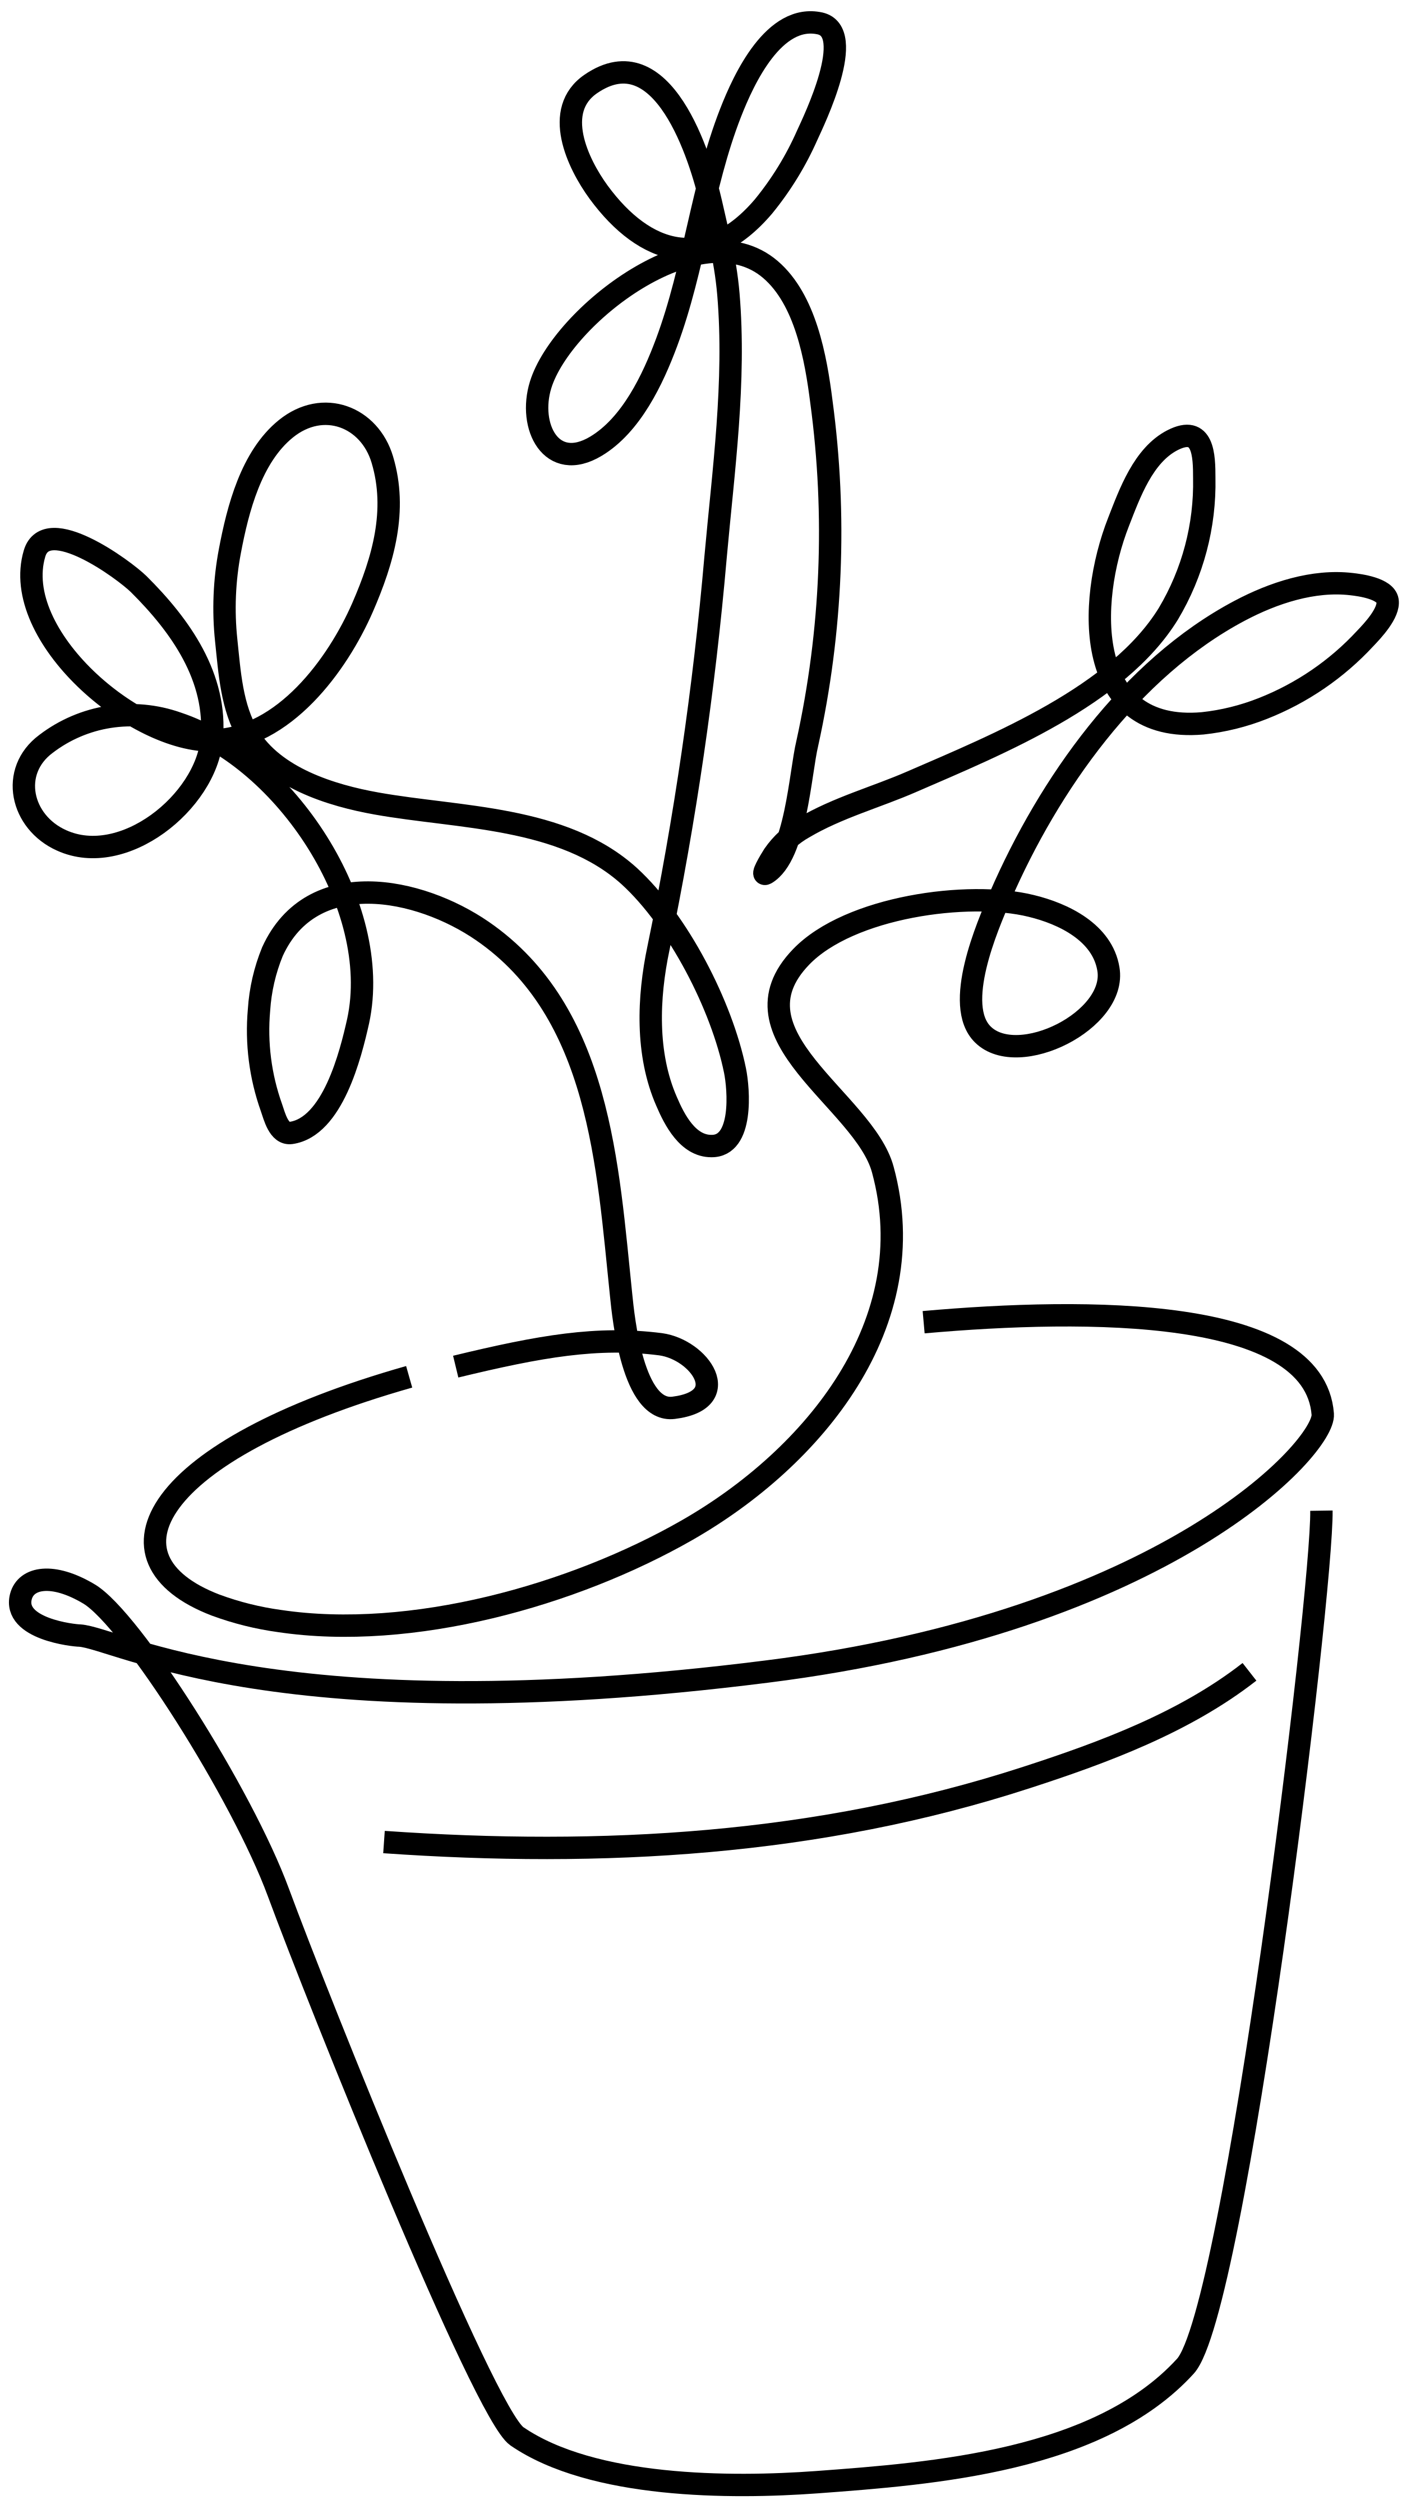 <?xml version="1.0" encoding="UTF-8"?>
<!DOCTYPE svg PUBLIC '-//W3C//DTD SVG 1.0//EN'
          'http://www.w3.org/TR/2001/REC-SVG-20010904/DTD/svg10.dtd'>
<svg fill="none" height="223.4" preserveAspectRatio="xMidYMid meet" style="fill: none;" version="1.0" viewBox="-0.8 -1.0 125.3 223.4" width="125.3" xmlns="http://www.w3.org/2000/svg" xmlns:xlink="http://www.w3.org/1999/xlink" zoomAndPan="magnify"
><path d="M39.928 121.114C47.538 119.274 52.578 118.394 58.238 119.114C61.738 119.594 64.888 124.114 59.398 124.794C55.768 125.244 54.918 116.794 54.708 114.694C53.508 103.224 52.848 89.444 42.318 82.194C36.678 78.304 27.068 76.294 23.548 84.034C22.869 85.695 22.463 87.454 22.348 89.245C22.085 92.197 22.463 95.172 23.458 97.964C23.728 98.724 24.108 100.384 25.208 100.234C28.928 99.704 30.538 93.234 31.208 90.234C33.428 79.945 24.658 66.805 15.058 63.624C13.103 62.93 11.005 62.735 8.955 63.056C6.905 63.377 4.967 64.205 3.318 65.464C0.028 67.904 1.058 72.464 4.708 74.094C10.248 76.604 17.578 70.654 18.118 65.094C18.658 59.534 15.288 54.864 11.608 51.204C10.288 49.904 3.368 44.824 2.288 48.454C0.098 55.804 11.288 65.374 18.288 65.154C24.558 64.974 29.368 58.404 31.608 53.264C33.448 49.034 34.728 44.594 33.368 40.065C32.228 36.245 28.098 34.605 24.748 37.315C21.648 39.825 20.458 44.474 19.748 48.224C19.246 50.86 19.134 53.556 19.418 56.224C19.718 59.054 19.898 62.224 21.418 64.734C23.688 68.495 28.808 70.075 32.838 70.794C40.218 72.115 49.488 71.894 55.448 77.294C59.818 81.294 63.708 88.864 64.888 94.654C65.228 96.314 65.648 101.454 62.768 101.404C60.688 101.404 59.488 99.094 58.768 97.404C56.918 93.174 57.118 88.134 58.048 83.724C60.425 72.2 62.128 60.547 63.148 48.824C63.848 41.034 64.958 33.104 64.298 25.284C64.158 23.667 63.897 22.063 63.518 20.485C63.248 19.375 63.008 18.254 62.748 17.144C61.808 13.024 58.438 2.074 51.998 6.504C48.578 8.854 50.808 13.585 52.708 16.184C56.848 21.814 62.308 23.474 67.438 17.444C69.017 15.512 70.329 13.377 71.338 11.094C71.958 9.734 75.788 1.844 72.488 1.094C68.398 0.194 65.688 6.014 64.488 9.094C61.898 15.734 61.268 22.894 58.778 29.594C57.548 32.894 55.628 36.974 52.458 38.874C48.458 41.264 46.368 37.084 47.518 33.384C49.408 27.264 61.728 17.654 68.058 23.084C71.198 25.774 72.118 31.014 72.608 34.884C73.982 45.06 73.555 55.397 71.348 65.424C70.708 68.075 70.348 75.424 67.668 77.044C67.158 77.344 68.028 75.894 68.348 75.394C69.043 74.387 69.96 73.552 71.028 72.954C74.028 71.174 77.538 70.224 80.698 68.844C88.388 65.504 99.098 61.184 103.618 53.844C105.803 50.181 106.915 45.979 106.828 41.714C106.828 39.714 106.768 36.914 103.988 38.334C101.378 39.674 100.168 43.074 99.168 45.634C96.328 52.864 96.088 64.554 106.678 63.634C108.527 63.437 110.34 62.989 112.068 62.304C115.546 60.934 118.67 58.798 121.208 56.054C121.848 55.385 123.388 53.764 123.208 52.664C123.028 51.564 120.688 51.274 119.988 51.194C116.568 50.794 112.988 51.984 109.988 53.574C100.228 58.744 92.938 69.094 88.598 79.084C87.448 81.744 84.368 88.824 87.048 91.444C90.208 94.544 99.048 90.164 98.258 85.574C97.718 82.324 94.258 80.644 91.348 79.944C85.738 78.564 75.108 80.025 70.798 84.504C64.038 91.504 76.428 97.314 78.098 103.504C81.838 117.234 71.928 129.244 60.608 135.724C50.418 141.554 35.968 145.604 24.168 143.844C22.226 143.578 20.318 143.102 18.478 142.424C7.718 138.304 12.688 128.574 35.768 122.024" stroke="#000" stroke-linejoin="round" stroke-width="2"
  /><path d="M81.748 117.144C96.428 115.844 116.688 115.784 117.418 125.364C117.648 128.304 103.418 143.894 67.708 148.364C24.158 153.864 9.708 145.364 6.328 145.144C5.838 145.144 0.328 144.574 1.068 141.664C1.518 139.934 3.908 139.484 7.168 141.434C10.928 143.694 20.848 159.324 24.078 168.094C27.708 177.924 42.428 214.644 45.398 216.694C52.158 221.334 64.508 221.354 72.198 220.794C82.618 220.024 97.388 218.924 105.138 210.434C109.578 205.574 117.408 141.314 117.298 133.984" stroke="#000" stroke-linejoin="round" stroke-width="2"
  /><path d="M33.518 163.594C53.028 164.954 72.288 163.894 90.948 157.824C97.858 155.584 105.098 152.894 110.868 148.384" stroke="#000" stroke-linejoin="round" stroke-width="2"
/></svg
>
